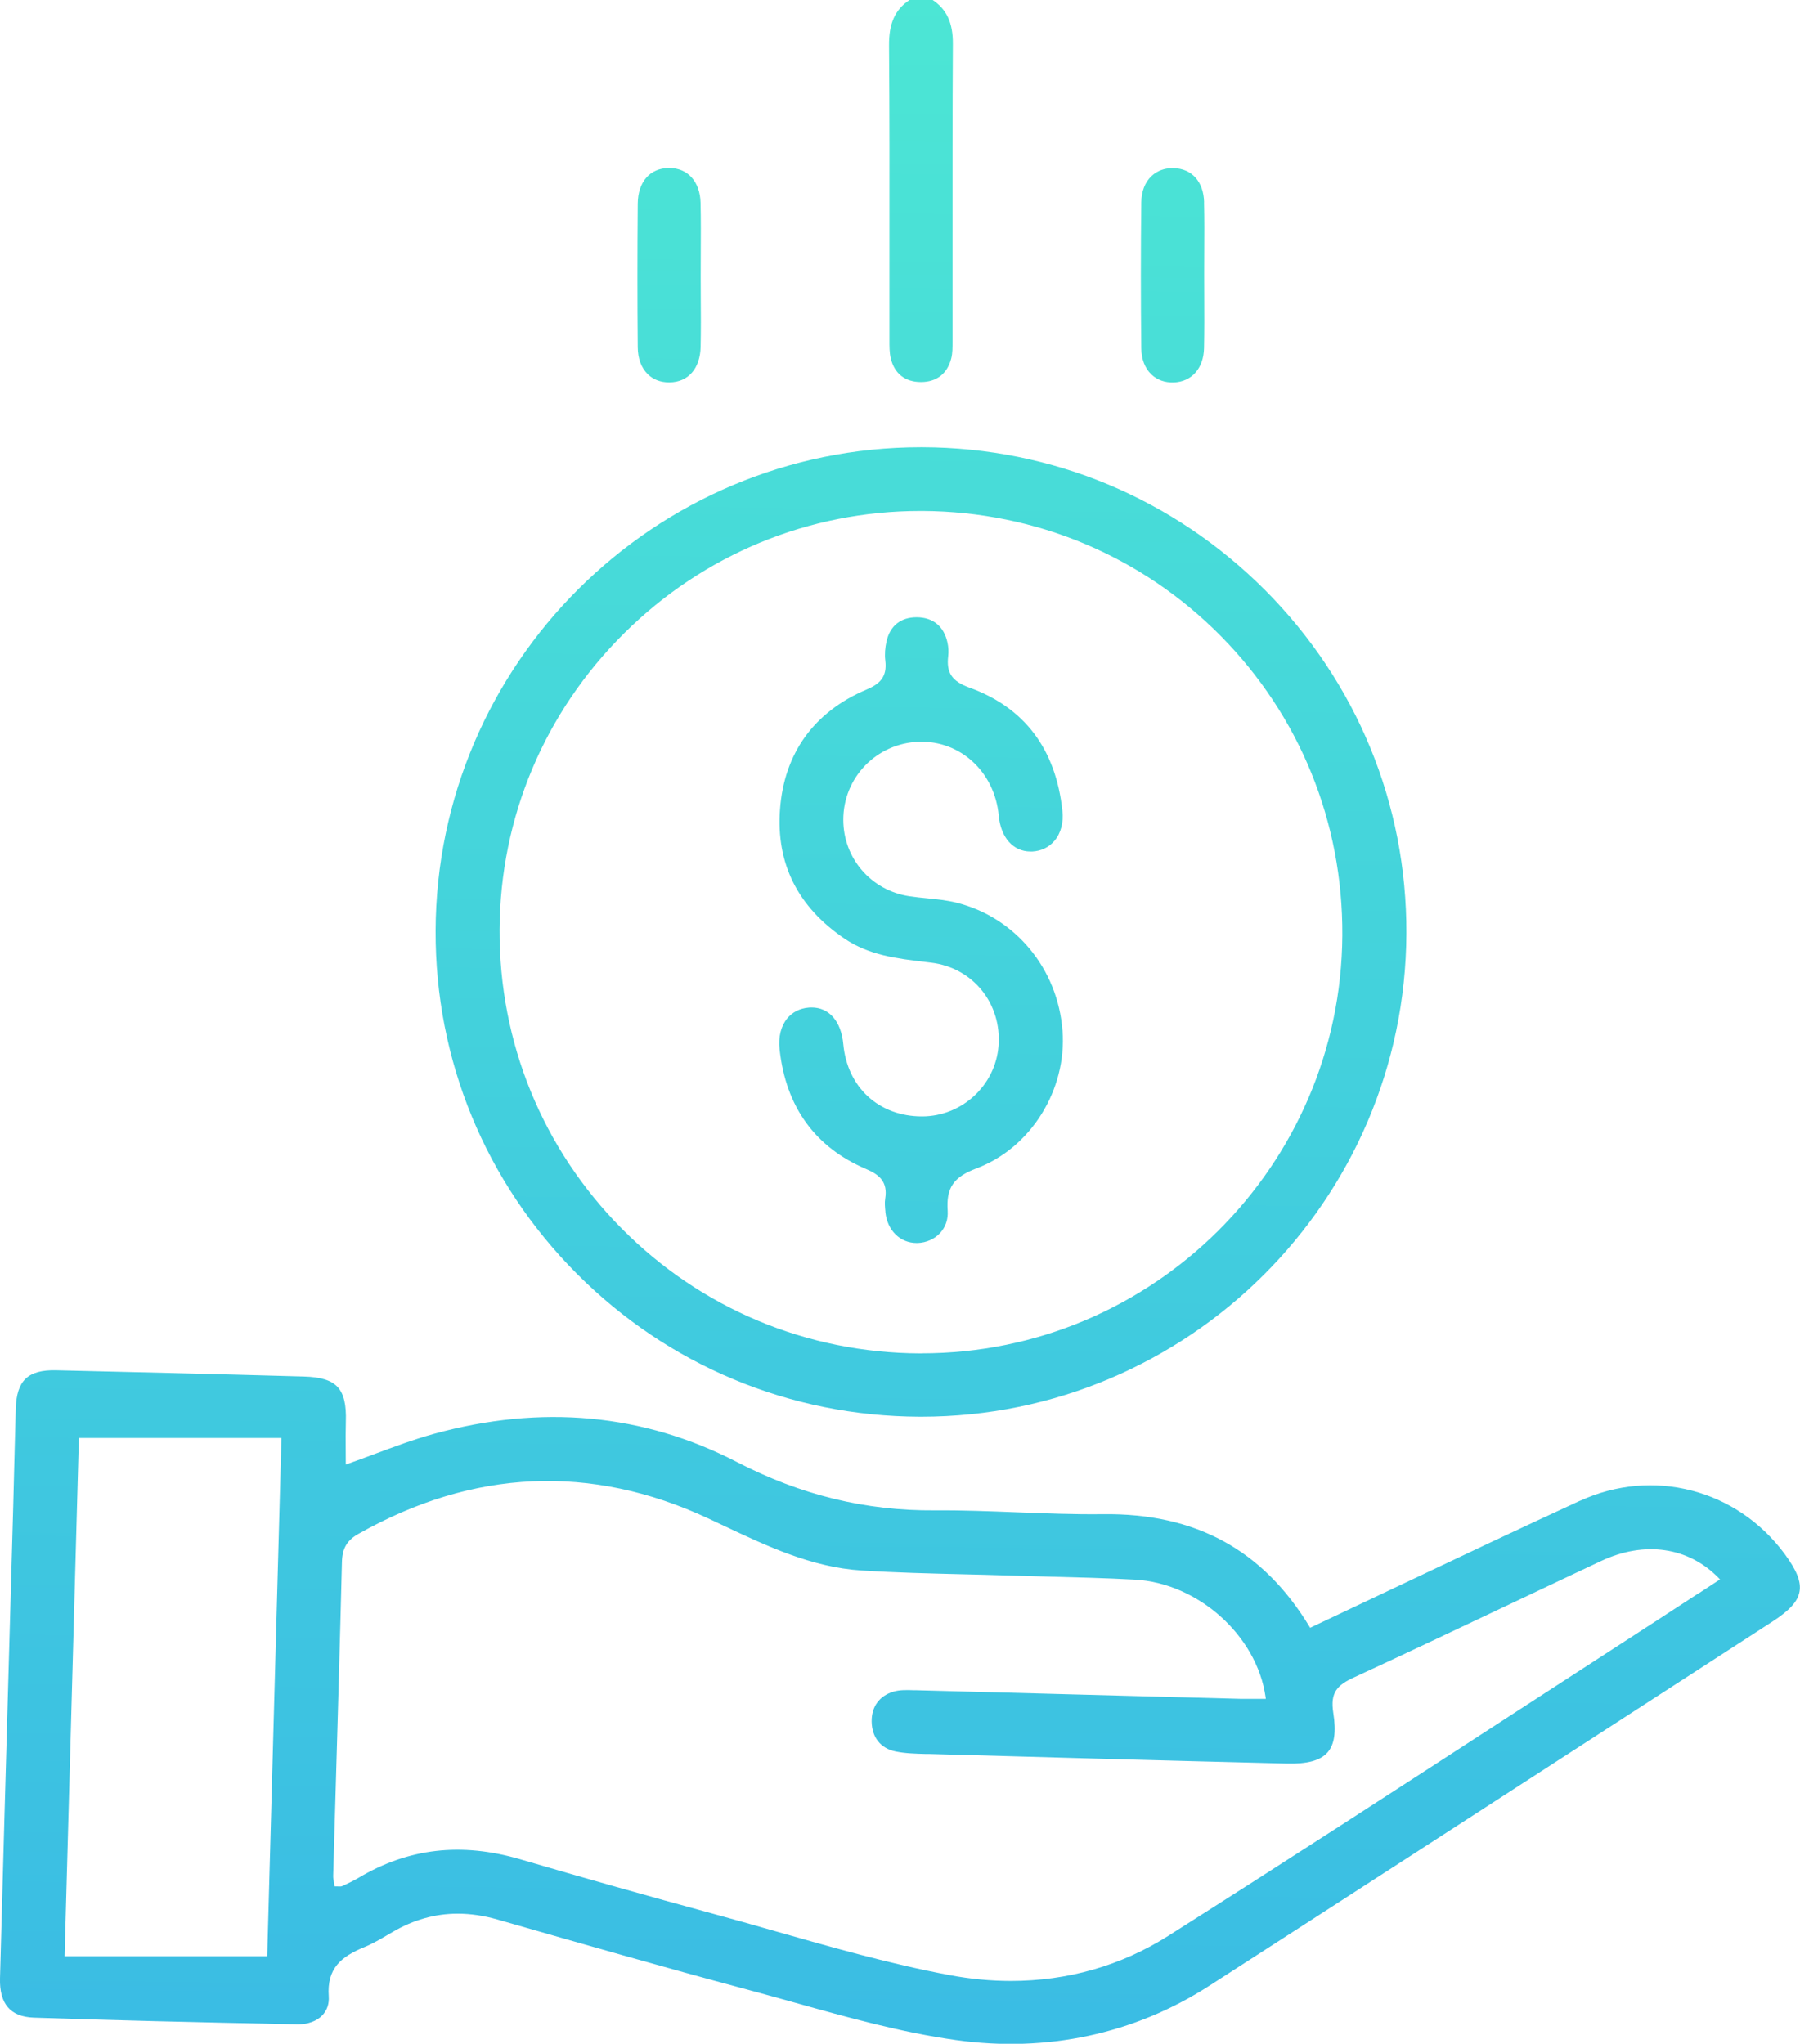 <?xml version="1.0" encoding="UTF-8"?><svg id="Layer_1" xmlns="http://www.w3.org/2000/svg" xmlns:xlink="http://www.w3.org/1999/xlink" viewBox="0 0 263.31 298.98"><defs><style>.cls-1{fill:url(#linear-gradient);}.cls-2{fill:url(#linear-gradient-3);}.cls-3{fill:url(#linear-gradient-4);}.cls-4{fill:url(#linear-gradient-2);}.cls-5{fill:url(#linear-gradient-6);}.cls-6{fill:url(#linear-gradient-5);}</style><linearGradient id="linear-gradient" x1="135.89" y1="-66.34" x2="129.77" y2="417.74" gradientTransform="matrix(1, 0, 0, 1, 0, 0)" gradientUnits="userSpaceOnUse"><stop offset="0" stop-color="#50efd1"/><stop offset="1" stop-color="#33acea"/></linearGradient><linearGradient id="linear-gradient-2" x1="135.8" y1="-66.34" x2="129.67" y2="417.74" xlink:href="#linear-gradient"/><linearGradient id="linear-gradient-3" x1="137.29" y1="-66.32" x2="131.16" y2="417.76" xlink:href="#linear-gradient"/><linearGradient id="linear-gradient-4" x1="172.9" y1="-65.87" x2="166.77" y2="418.21" xlink:href="#linear-gradient"/><linearGradient id="linear-gradient-5" x1="99.25" y1="-66.81" x2="93.12" y2="417.28" xlink:href="#linear-gradient"/><linearGradient id="linear-gradient-6" x1="137.32" y1="-66.32" x2="131.19" y2="417.76" xlink:href="#linear-gradient"/></defs><path class="cls-1" d="M136.41,0h-3.36c-2.13,1.41-3.03,3.42-3,6.7,.08,9.88,.07,19.93,.06,29.64,0,4.33,0,8.65,0,12.97v.43c0,.91-.01,1.85,.2,2.71,.54,2.22,2.1,3.44,4.41,3.44h.01c2.28,0,3.85-1.22,4.42-3.44,.2-.77,.19-1.63,.19-2.45v-.39c0-4.37,0-8.74,0-13.11,0-9.86-.01-20.06,.05-30.1,.02-3.05-.9-5.04-2.98-6.42Z"/><path class="cls-4" d="M231.11,219.55c-9.11,4.19-18.36,8.58-27.3,12.82-3.97,1.88-7.95,3.77-11.95,5.66l-.2,.1-.12-.19c-6.8-11.22-16.68-16.61-30.23-16.43-4.2,.05-8.47-.12-12.6-.28-3.92-.15-7.96-.31-11.94-.28-10.18,.08-19.63-2.24-28.95-7.06-13.69-7.09-28.63-8.47-44.4-4.12-2.92,.81-5.81,1.89-8.61,2.93-1.3,.49-2.6,.97-3.9,1.43l-.33,.12v-.35c0-.62,0-1.25-.01-1.86-.01-1.32-.02-2.68,.02-4.01,.09-2.56-.29-4.14-1.22-5.14-.92-.98-2.44-1.45-4.93-1.52-13.13-.37-26.26-.68-36.23-.91-4.14-.09-5.79,1.49-5.91,5.66-.08,2.67-.15,5.34-.21,8.02-.05,2.1-.1,4.2-.16,6.3-.21,7.42-.42,14.85-.63,22.28-.44,15.56-.88,31.12-1.3,46.68-.1,3.76,1.52,5.64,4.95,5.76,11.11,.37,23,.67,38.56,.98,1.48,.02,2.81-.45,3.64-1.32,.69-.73,1.02-1.69,.94-2.78-.28-4.1,1.79-5.8,5.23-7.21,1.22-.5,2.4-1.2,3.54-1.87l.55-.32c3.07-1.8,6.22-2.69,9.55-2.69,1.89,0,3.83,.29,5.83,.86l.38,.11c11.82,3.39,24.05,6.9,36.13,10.13,2.31,.62,4.67,1.28,6.94,1.91,7.69,2.15,15.64,4.37,23.59,5.48,13.29,1.86,26.1-.88,37.05-7.93,19.66-12.66,39.61-25.58,58.91-38.08,7.83-5.07,15.66-10.14,23.49-15.21,2.51-1.63,3.7-2.94,3.96-4.38,.26-1.44-.39-3.09-2.17-5.51-7-9.48-19.32-12.67-29.97-7.76ZM39.09,286.17H9.45l2.09-75.81h29.63l-2.08,75.81Zm209.32-53.05c-2.03,1.33-4.05,2.65-6.07,3.96-6.71,4.34-13.42,8.7-20.12,13.05-16.77,10.9-34.11,22.16-51.3,33.05-6.91,4.38-14.75,6.61-23.03,6.61-2.94,0-5.93-.28-8.96-.85-8.62-1.61-17.23-4.07-25.56-6.44-3-.86-6.11-1.74-9.17-2.57-9.4-2.56-18.85-5.22-28.08-7.93-8.64-2.53-16.39-1.64-23.71,2.73-.67,.4-1.38,.73-2.06,1.05l-.3,.14c-.16,.07-.32,.06-.52,.05-.1,0-.22-.01-.36-.01h-.22l-.03-.21c-.02-.13-.04-.27-.07-.4-.06-.31-.12-.62-.11-.95,.13-4.61,.26-9.22,.4-13.83,.3-10.5,.62-21.37,.88-32.05,.05-2.02,.73-3.18,2.41-4.13,16.81-9.49,34.02-10.25,51.16-2.27,.76,.35,1.52,.71,2.27,1.07,6.34,2.99,12.89,6.09,20.14,6.55,4.96,.32,10.03,.44,14.92,.56,2.13,.05,4.26,.1,6.39,.17,2.01,.06,4.02,.12,6.03,.17,4.16,.11,8.45,.21,12.67,.44,9.26,.5,17.84,8.2,19.12,17.15l.04,.29h-.29c-.37,0-.74,0-1.1,0-.8,0-1.58,.01-2.36,0l-17.32-.46c-10.01-.27-20.01-.54-30.02-.8h-.36c-1.04-.04-2.11-.07-3.04,.21-2.05,.62-3.2,2.21-3.17,4.37,.04,2.33,1.31,3.93,3.49,4.38,1.41,.29,2.92,.33,4.38,.37h.53c16.66,.47,34.43,.96,52.31,1.4,3.03,.08,4.93-.44,5.98-1.63,1.01-1.16,1.28-2.99,.84-5.78-.48-3.01,.59-4.07,3.02-5.19,7.61-3.51,15.31-7.17,22.76-10.7,4.47-2.12,8.93-4.24,13.41-6.34,6.33-2.97,12.75-2.05,17.17,2.48l.21,.22-3.18,2.08Z"/><path class="cls-2" d="M134.92,65.43h-.2c-39.04,0-70.87,31.69-71,70.74-.06,18.92,7.28,36.73,20.66,50.16,13.38,13.43,31.2,20.86,50.16,20.92h.23c39.01,0,70.82-31.67,70.96-70.72,.07-18.92-7.27-36.74-20.65-50.18-13.39-13.44-31.2-20.87-50.16-20.92Zm-.06,132.56c-.09,0-.18,0-.27,0-16.53-.07-32.02-6.55-43.63-18.25-11.6-11.7-17.95-27.23-17.88-43.75,.08-16.4,6.57-31.82,18.28-43.41,11.63-11.51,26.99-17.83,43.27-17.83,.13,0,.26,0,.38,0,16.54,.1,32.02,6.6,43.58,18.3,11.56,11.7,17.87,27.26,17.77,43.8-.21,33.76-27.78,61.13-61.51,61.13Z"/><path class="cls-3" d="M176.14,29.59c-.07-3.01-1.78-4.93-4.46-5-.05,0-.11,0-.16,0-1.22,0-2.28,.41-3.09,1.18-.95,.91-1.46,2.24-1.48,3.85-.08,7.08-.08,14.26,0,21.33,.02,1.6,.53,2.92,1.48,3.83,.85,.81,1.98,1.21,3.26,1.17,2.63-.09,4.38-2.06,4.44-5.03,.05-2.5,.04-5.04,.03-7.5,0-1.1-.01-2.21-.01-3.31,0-1.06,0-2.11,.01-3.17,.01-2.41,.03-4.9-.03-7.34Z"/><path class="cls-6" d="M93.29,29.8c-.06,7.26-.06,14.34,0,21.03,.02,1.64,.52,2.99,1.46,3.91,.8,.79,1.88,1.2,3.12,1.2h.07c2.74-.03,4.49-2.03,4.55-5.22,.05-2.39,.04-4.82,.02-7.18,0-1.02-.01-2.03-.01-3.05,0-1.12,0-2.23,.01-3.35,.01-2.45,.03-4.97-.03-7.46-.07-3.11-1.87-5.11-4.58-5.11h-.07c-2.77,.03-4.51,2.03-4.54,5.22Z"/><path class="cls-5" d="M155.42,150.74c-.68-9.03-6.91-16.54-15.5-18.69-1.4-.35-2.89-.5-4.32-.64-.85-.08-1.72-.17-2.58-.3-5.58-.84-9.65-5.53-9.66-11.16-.02-6.19,4.84-11.22,11.06-11.44,6.08-.2,11.09,4.43,11.68,10.81,.3,3.22,2.11,5.25,4.64,5.25,.09,0,.18,0,.28,0,1.31-.07,2.43-.62,3.23-1.57,.94-1.1,1.35-2.67,1.16-4.4-.97-9.04-5.55-15.1-13.62-18.02-2.54-.92-3.38-2.17-3.08-4.63,.07-.61,.04-1.29-.11-1.95-.52-2.39-2.13-3.7-4.52-3.7h0c-2.31,0-3.87,1.24-4.39,3.49-.23,.99-.29,1.96-.19,2.81,.31,2.46-.83,3.47-2.78,4.29-7.65,3.25-12.02,9.31-12.62,17.53-.58,7.91,2.6,14.27,9.47,18.91,3.59,2.42,7.59,2.89,11.83,3.4l.83,.1c6.09,.74,10.32,5.96,9.84,12.17-.45,5.78-5.36,10.32-11.18,10.32h-.02c-6.3,0-10.92-4.24-11.51-10.57-.31-3.35-2.07-5.37-4.64-5.37-.14,0-.29,0-.44,.02-1.28,.11-2.36,.66-3.13,1.59-.91,1.11-1.31,2.71-1.11,4.51,.92,8.44,5.19,14.34,12.69,17.53,1.94,.83,3.15,1.88,2.76,4.32-.1,.6-.03,1.26,.03,1.9v.08c.28,2.67,2.15,4.51,4.57,4.51,.05,0,.09,0,.14,0,1.28-.04,2.49-.58,3.31-1.48,.79-.87,1.17-1.99,1.09-3.23-.23-3.37,.84-4.94,4.24-6.22,7.93-3,13.21-11.47,12.56-20.16Z"/></svg>
